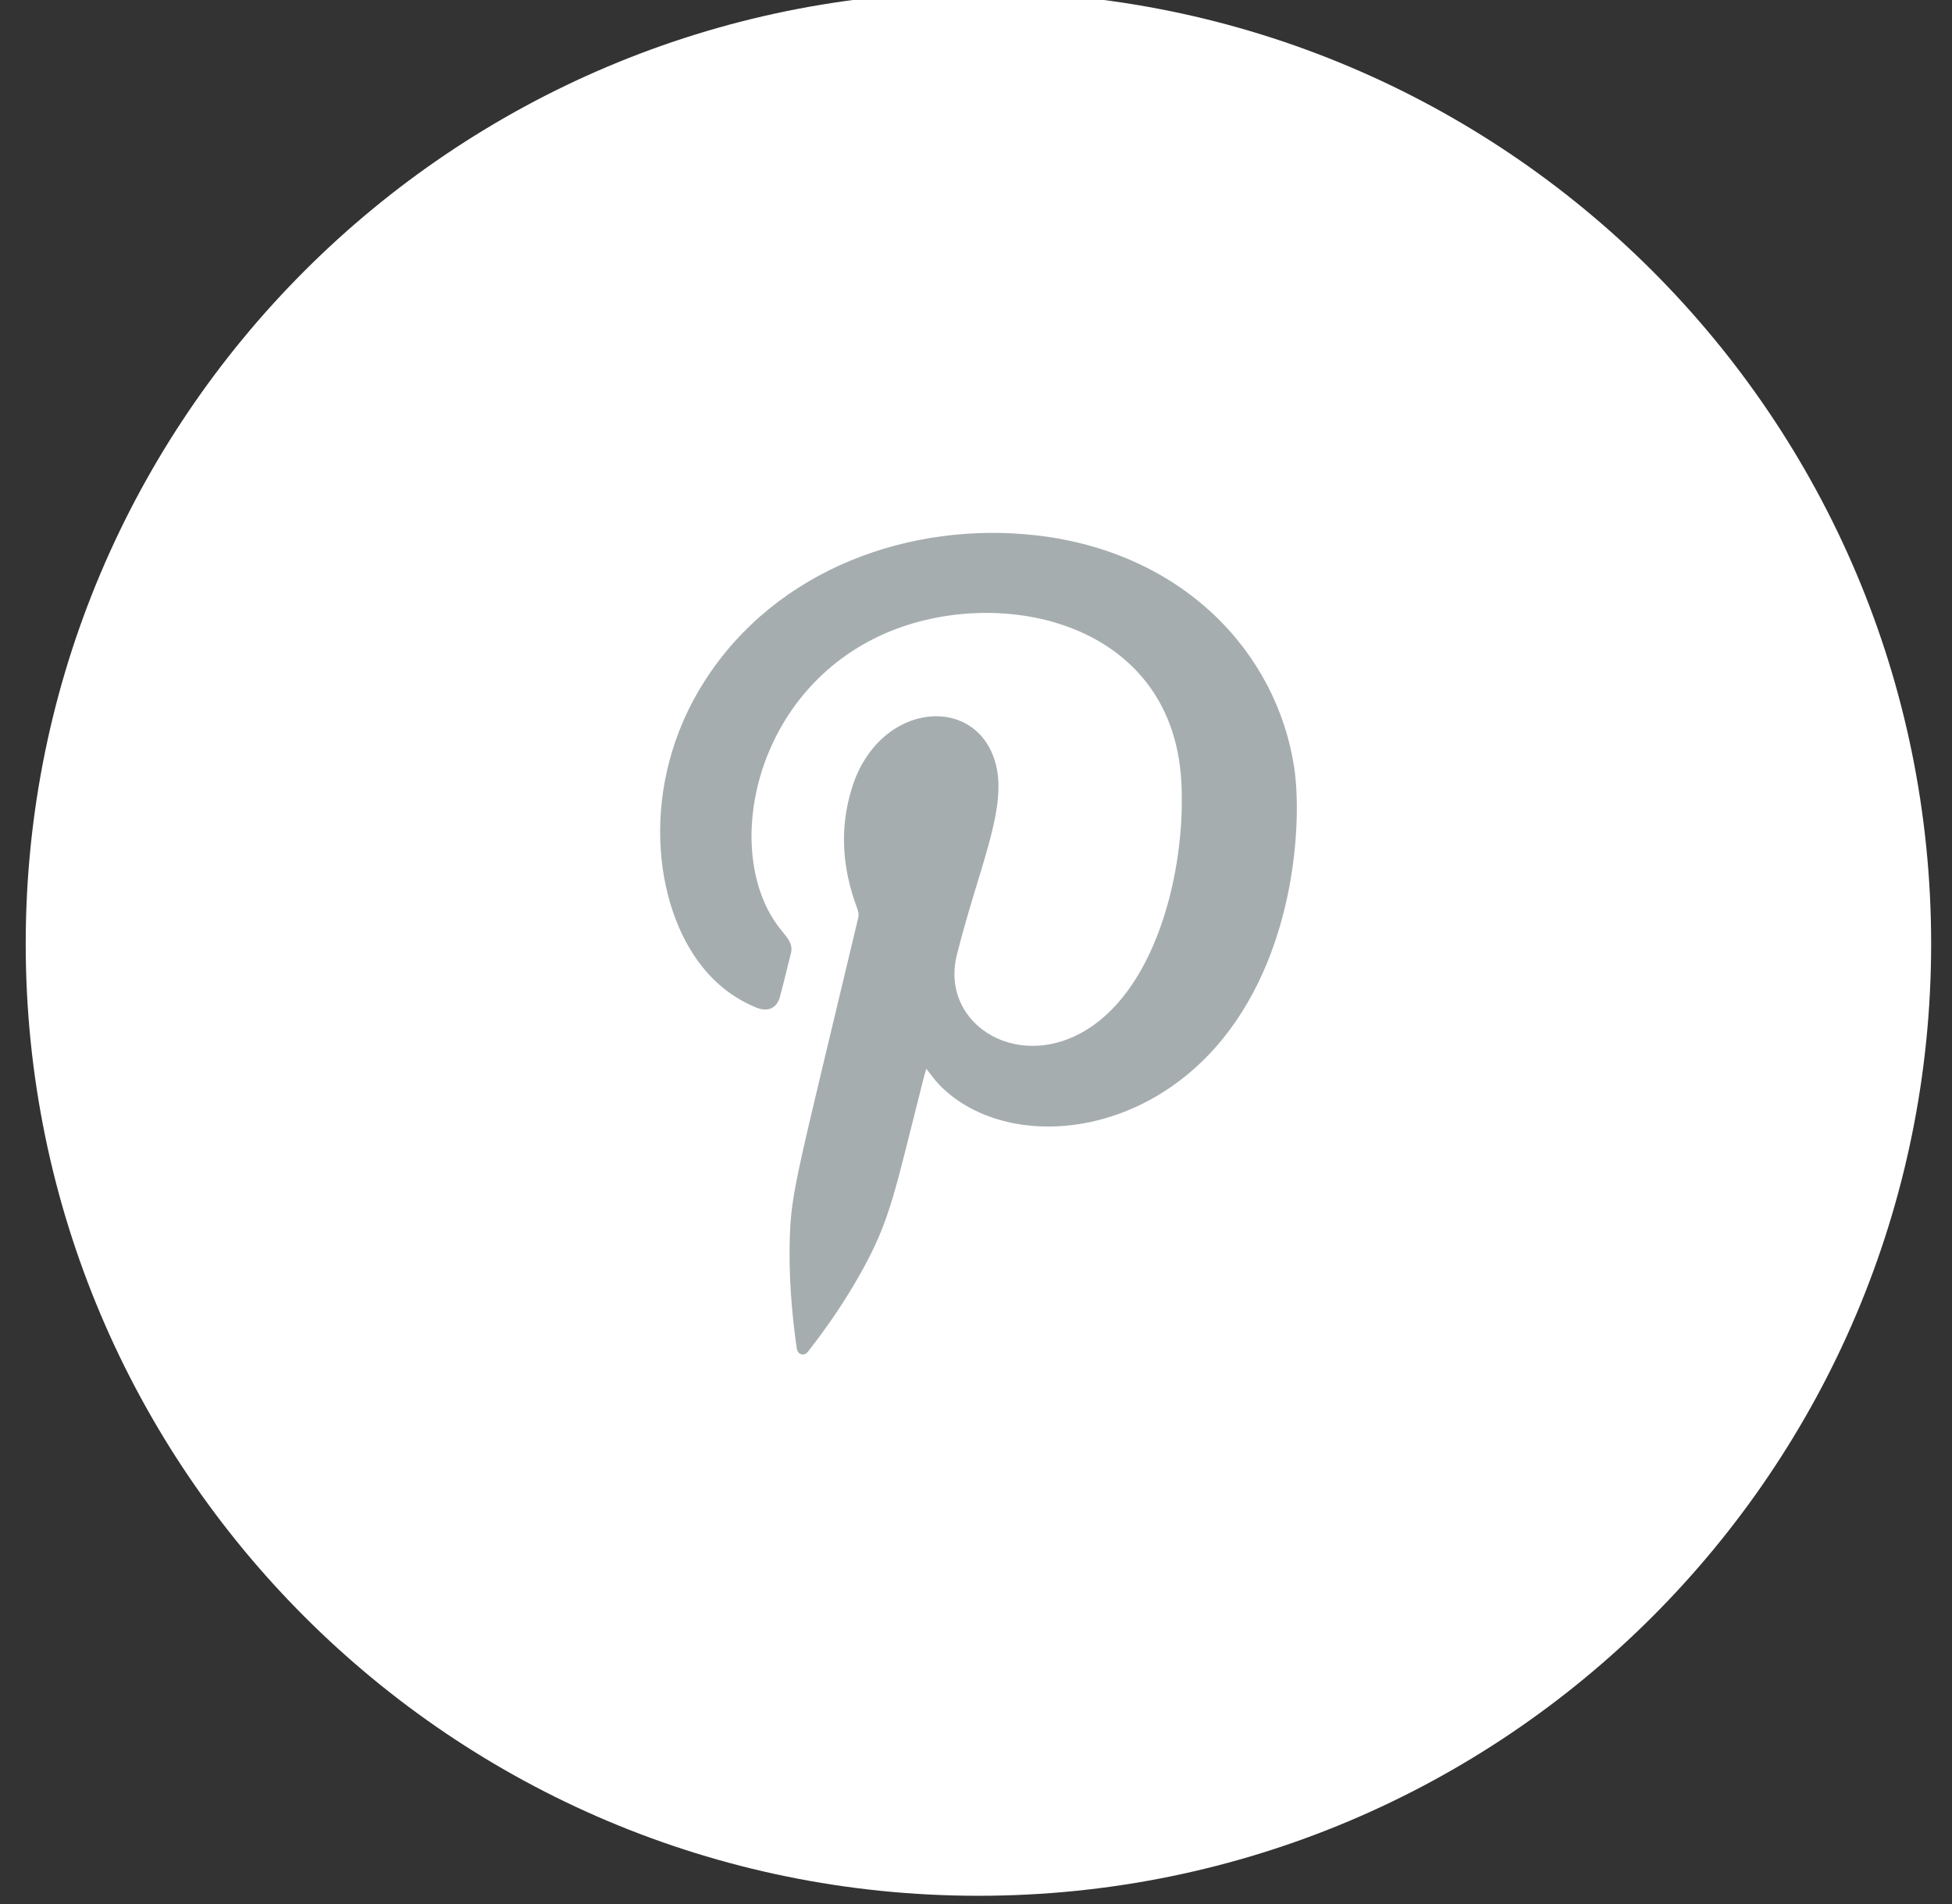 <svg width="41" height="40" viewBox="0 0 41 40" fill="none" xmlns="http://www.w3.org/2000/svg">
<rect x="0" y="0" width="41" height="40" fill="#333333" stroke="none"/>
<path d="M20.551 39.827C31.603 39.827 40.562 30.873 40.562 19.828C40.562 8.782 31.603 -0.172 20.551 -0.172C9.499 -0.172 0.54 8.782 0.54 19.828C0.54 30.873 9.499 39.827 20.551 39.827Z" fill="white"/>
<path fill-rule="evenodd" clip-rule="evenodd" d="M19.455 22.456C19.44 22.506 19.427 22.547 19.416 22.588C18.782 25.072 18.712 25.624 18.06 26.777C17.75 27.326 17.398 27.846 17.012 28.342C16.969 28.398 16.927 28.47 16.84 28.453C16.745 28.433 16.737 28.346 16.727 28.27C16.622 27.515 16.566 26.759 16.589 25.997C16.622 25.004 16.745 24.663 18.026 19.283C18.045 19.201 18.023 19.133 17.996 19.059C17.689 18.232 17.629 17.394 17.897 16.544C18.477 14.709 20.558 14.568 20.923 16.083C21.147 17.02 20.554 18.246 20.099 20.057C19.722 21.553 21.482 22.615 22.988 21.523C24.375 20.517 24.914 18.105 24.811 16.396C24.609 12.987 20.871 12.25 18.498 13.349C15.779 14.606 15.161 17.974 16.388 19.514C16.544 19.71 16.664 19.83 16.612 20.028C16.532 20.337 16.463 20.646 16.378 20.953C16.314 21.181 16.123 21.264 15.893 21.17C15.441 20.987 15.063 20.699 14.758 20.319C13.714 19.028 13.417 16.476 14.795 14.315C16.322 11.921 19.164 10.952 21.758 11.246C24.857 11.598 26.815 13.714 27.182 16.115C27.349 17.209 27.228 19.905 25.693 21.811C23.926 24.001 21.063 24.146 19.741 22.802C19.639 22.699 19.557 22.578 19.459 22.456H19.455Z" fill="#A6ADAF"/>
</svg>
